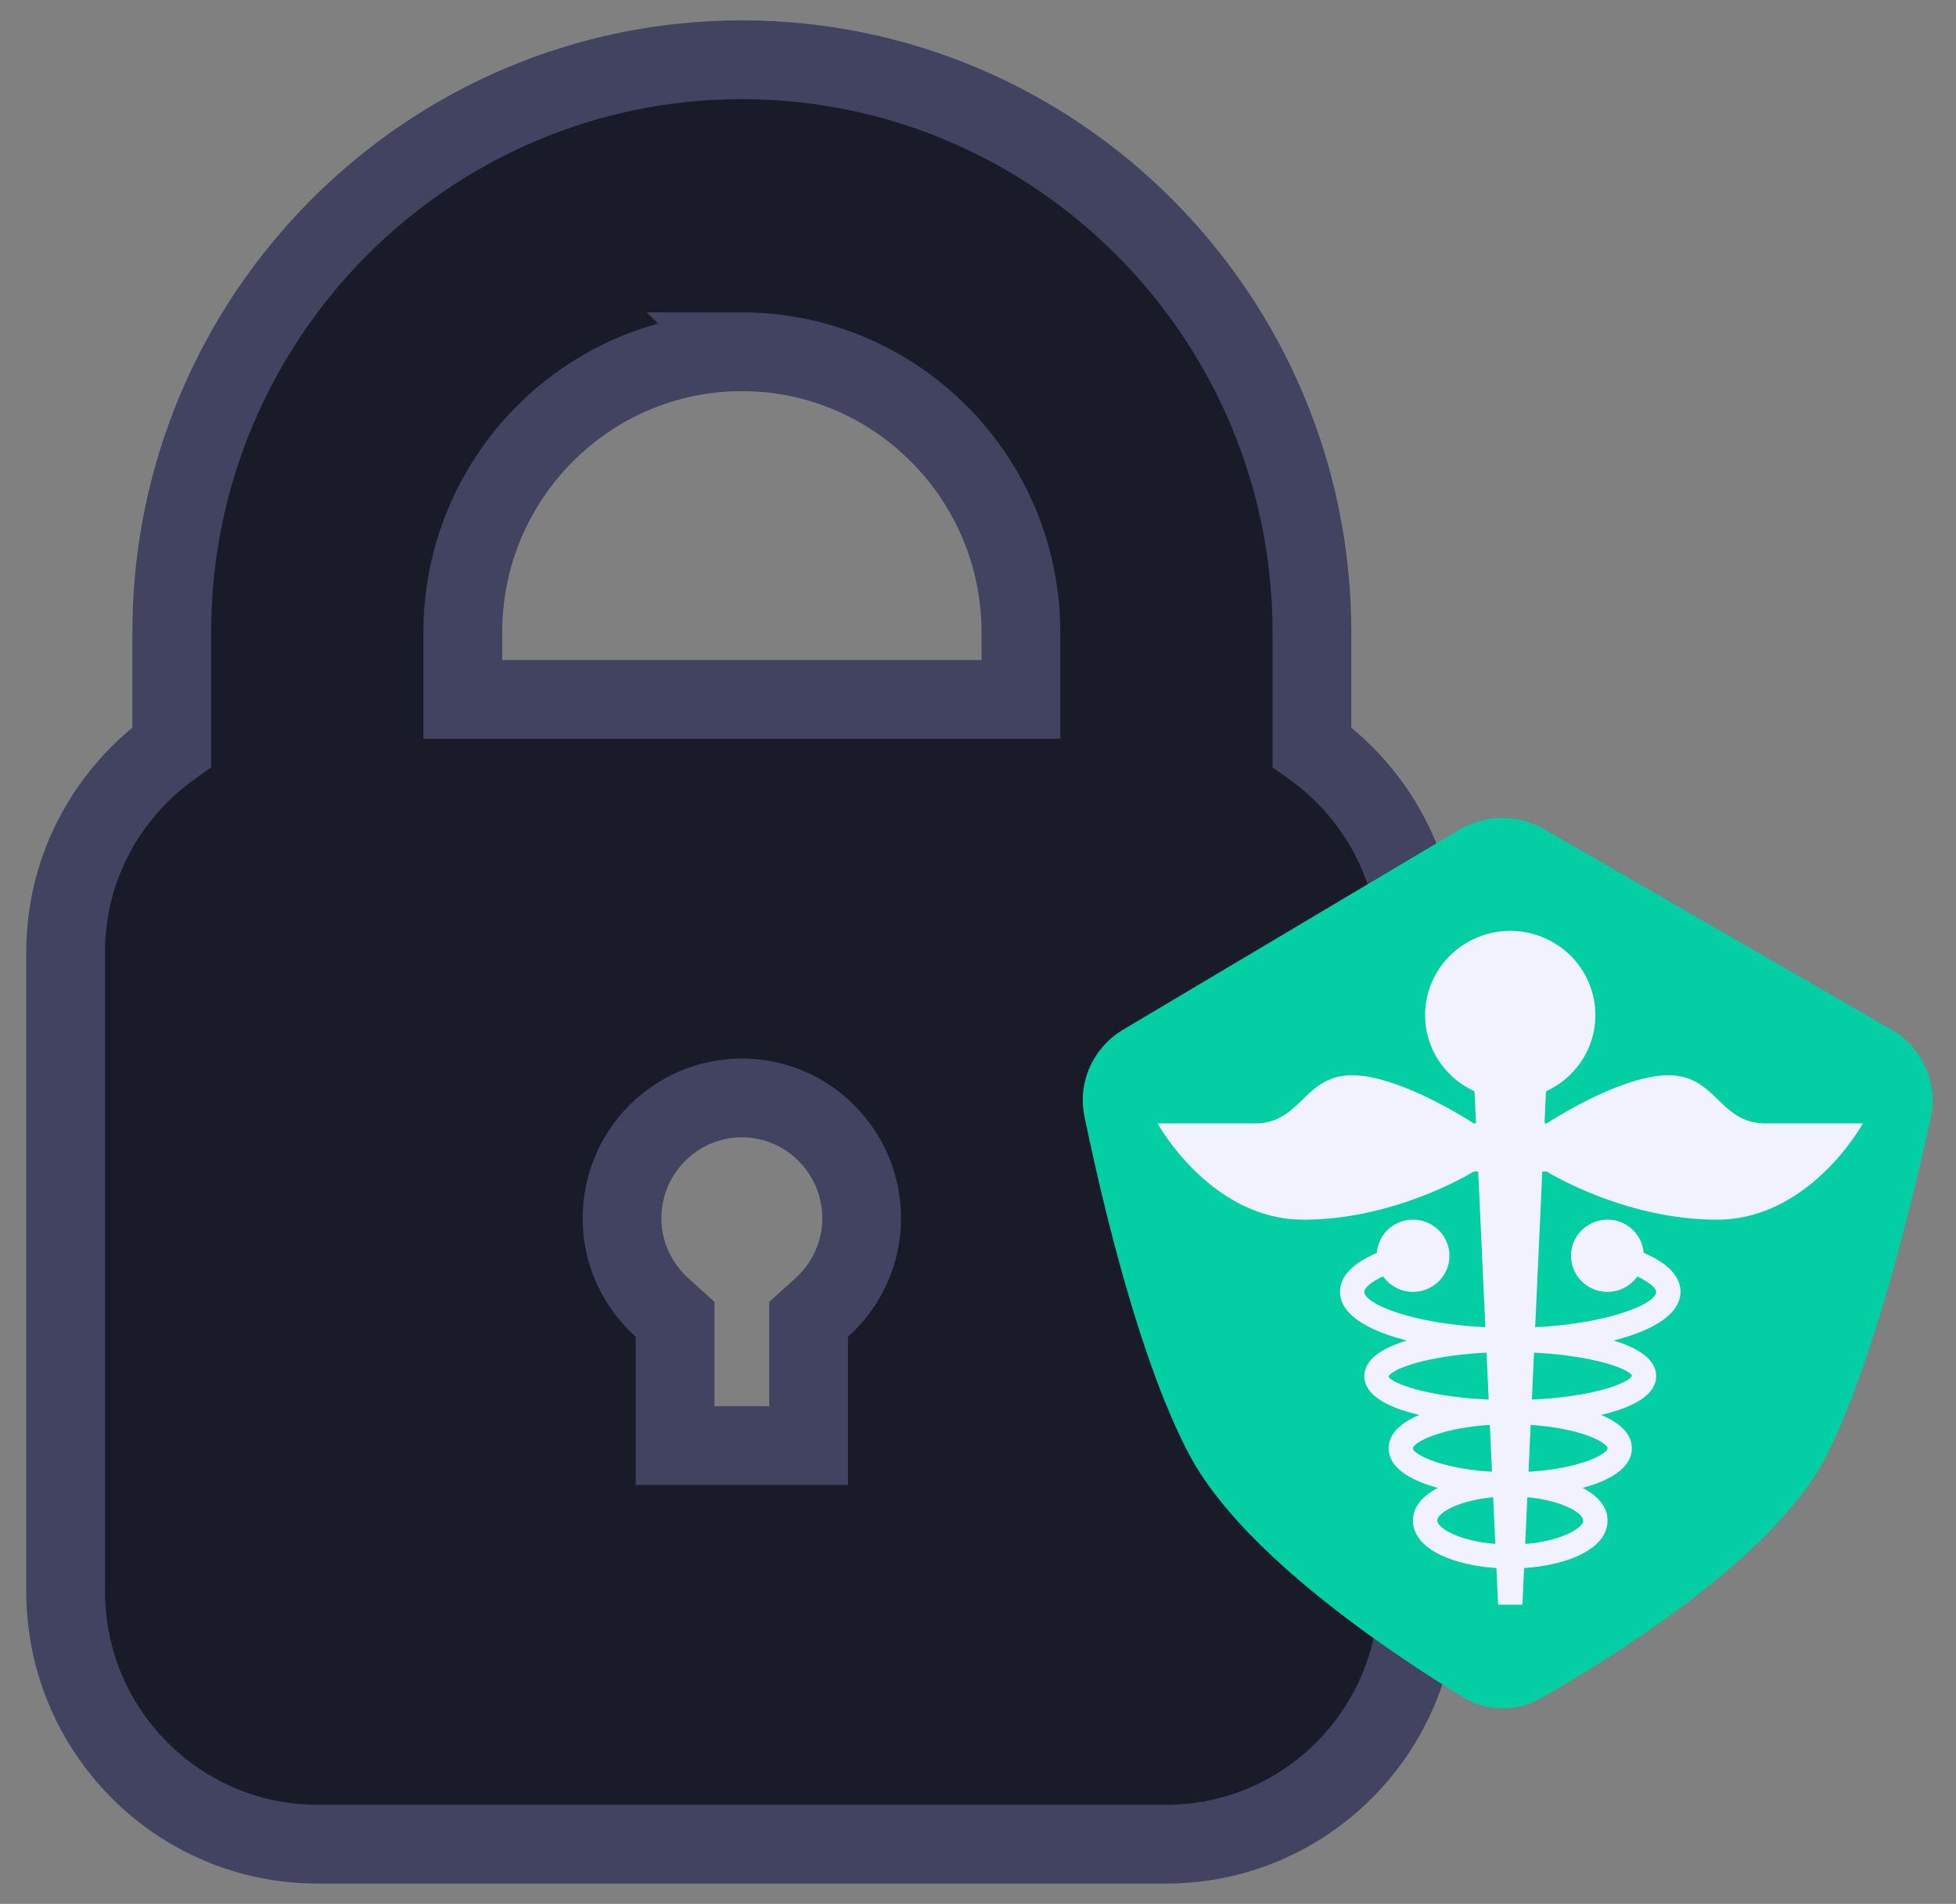 <svg xmlns="http://www.w3.org/2000/svg" width="149" height="145" fill="none"><rect width="100%" height="100%" fill="#808080" stroke="none"/><path fill="#1A1B29" stroke="#414361" stroke-width="6" d="m62.583 99.589-.987.893v9.611h-10.17v-9.611l-.988-.893c-1.88-1.7-3.055-4.106-3.055-6.793 0-5.08 4.098-9.178 9.128-9.178s9.127 4.098 9.127 9.178c0 2.686-1.174 5.092-3.055 6.793zm37.353-42.695v-8.75c0-24.026-19.468-43.592-43.425-43.592-23.958 0-43.426 19.566-43.426 43.593v8.749C8.23 60.362 5 66.024 5 72.5v48.711c0 10.6 8.584 19.237 19.17 19.237h64.681c10.587 0 19.17-8.637 19.17-19.237V72.5c0-6.477-3.23-12.138-8.085-15.606zM56.511 26.789c11.706 0 21.255 9.57 21.255 21.355v5.119h-42.51v-5.118c0-11.786 9.548-21.356 21.255-21.356z"/><path fill="#03CEA4" d="m85.58 78.404 25.567-15.201a6.442 6.442 0 0 1 6.512-.042l26.382 15.225c2.371 1.369 3.619 4.078 3.034 6.752-1.42 6.494-4.35 18.54-7.906 25.653-3.824 7.647-16.08 15.295-21.794 18.551a5.815 5.815 0 0 1-5.927-.088c-5.426-3.305-16.822-10.884-20.849-18.463-3.802-7.157-6.652-19.309-7.989-25.773-.54-2.616.675-5.249 2.97-6.614z"/><path fill="#F2F2FF" d="M134.495 85.558c-3.553 0-3.705-3.665-7.41-3.665s-9.262 3.665-9.262 3.665h-.167l.113-2.443c2.214-1.02 3.759-3.225 3.759-5.804 0-3.545-2.901-6.415-6.484-6.415s-6.484 2.87-6.484 6.415c0 2.579 1.545 4.783 3.763 5.804l.113 2.443h-.171s-5.557-3.665-9.262-3.665-3.857 3.665-7.41 3.665h-7.41s4.012 7.331 11.115 7.331c7.104 0 12.967-3.665 12.967-3.665h.338l.546 11.852c-5.75-.287-9.22-1.814-9.22-2.688 0-.257.421-.71 1.432-1.179a2.777 2.777 0 0 0 2.273 1.179c1.534 0 2.779-1.232 2.779-2.75 0-1.517-1.245-2.749-2.779-2.749a2.757 2.757 0 0 0-2.756 2.535c-1.833.783-2.801 1.783-2.801 2.964 0 1.706 2.102 2.949 5.094 3.705-1.878.569-3.242 1.43-3.242 2.709 0 1.485 1.842 2.407 4.19 2.958-1.411.594-2.337 1.435-2.337 2.541 0 1.44 1.574 2.428 3.751 3.016-1.141.594-1.899 1.411-1.899 2.482 0 2.177 3.049 3.401 6.358 3.621l.126 2.793h1.852l.13-2.793c3.307-.218 6.354-1.444 6.354-3.621 0-1.071-.756-1.888-1.895-2.482 2.179-.586 3.748-1.574 3.748-3.016 0-1.106-.923-1.947-2.338-2.541 2.349-.551 4.19-1.473 4.19-2.958 0-1.277-1.363-2.14-3.242-2.709 2.992-.756 5.095-2.001 5.095-3.705 0-1.179-.96-2.187-2.801-2.971a2.758 2.758 0 0 0-2.757-2.528c-1.534 0-2.779 1.232-2.779 2.75 0 1.517 1.245 2.749 2.779 2.749.941 0 1.769-.466 2.273-1.173 1.008.47 1.432.923 1.432 1.173 0 .874-3.466 2.401-9.216 2.688l.543-11.852h.337s5.865 3.665 12.967 3.665c7.107 0 11.115-7.33 11.115-7.33h-7.41zm-28.717 19.283c.228-.579 2.945-1.598 7.458-1.824l.165 3.572c-4.607-.207-7.392-1.231-7.623-1.748zm1.856 5.46c0-.418 2.012-1.531 5.854-1.78l.167 3.563c-3.948-.226-6.021-1.362-6.021-1.783zm1.853 5.498c0-.561 1.589-1.523 4.255-1.771l.165 3.554c-2.766-.22-4.42-1.211-4.42-1.783zm6.696 1.785.163-3.554c2.666.248 4.256 1.21 4.256 1.771 0 .57-1.655 1.561-4.419 1.783zm6.271-7.283c0 .421-2.073 1.557-6.017 1.785l.163-3.563c3.842.247 5.854 1.36 5.854 1.778zm1.86-5.537c-.232.584-3.018 1.62-7.623 1.827l.163-3.572c4.511.222 7.228 1.233 7.46 1.745z"/></svg>